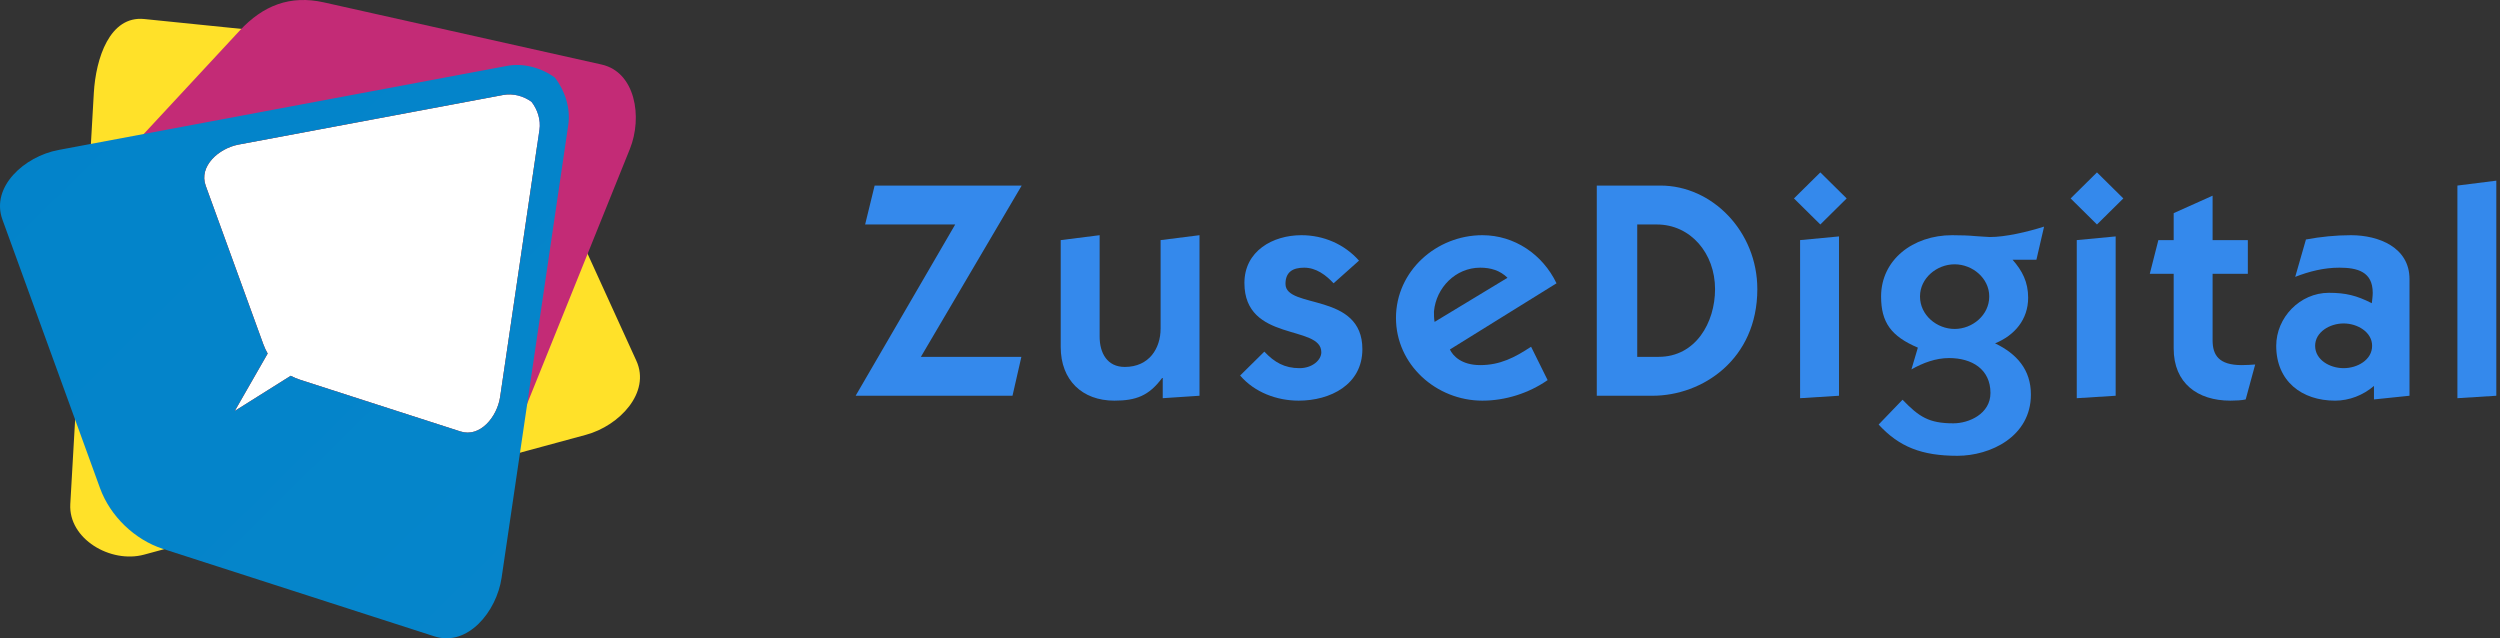 <svg width="188" height="48" viewBox="0 0 188 48" fill="none" xmlns="http://www.w3.org/2000/svg">
<rect x="0" y="0" width="188" height="48" fill="#333333" stroke="none"/>
<g clip-path="url(#clip0_1099_3908)">
<path d="M65.058 16.881H71.832L64.344 29.76H76.14L76.808 26.834H69.251L76.831 13.955H65.772L65.058 16.881Z" fill="#3489EC"/>
<path d="M90.203 17.687L87.277 18.056V24.714C87.277 26.189 86.424 27.594 84.581 27.594C83.268 27.594 82.692 26.557 82.692 25.313V17.687L79.766 18.056V26.097C79.766 28.585 81.378 30.129 83.798 30.129C85.433 30.129 86.401 29.76 87.392 28.424H87.438V29.944L90.203 29.76V17.687Z" fill="#3489EC"/>
<path d="M93.258 28.239C94.341 29.507 96.023 30.129 97.659 30.129C100.032 30.129 102.451 28.931 102.451 26.258C102.451 21.949 96.668 23.263 96.668 21.35C96.668 20.452 97.221 20.129 98.073 20.129C98.972 20.129 99.709 20.682 100.285 21.304L102.197 19.599C101.091 18.355 99.525 17.687 97.866 17.687C95.7 17.687 93.58 18.885 93.58 21.281C93.58 25.751 99.363 24.392 99.363 26.488C99.363 27.087 98.672 27.686 97.728 27.686C96.599 27.686 95.838 27.249 95.078 26.442L93.258 28.239Z" fill="#3489EC"/>
<path d="M115.137 26.074C113.916 26.88 112.81 27.456 111.313 27.456C109.907 27.456 109.262 26.765 109.032 26.281L117.05 21.304C116.013 19.139 113.893 17.687 111.474 17.687C108.018 17.687 104.977 20.383 104.977 23.908C104.977 27.433 108.018 30.129 111.474 30.129C113.202 30.129 114.953 29.576 116.381 28.585L115.137 26.074ZM107.88 24.207C107.834 23.931 107.834 23.677 107.834 23.424C107.995 21.627 109.469 20.129 111.313 20.129C112.096 20.129 112.81 20.337 113.363 20.89L107.88 24.207Z" fill="#3489EC"/>
<path d="M123.119 26.834V16.881H124.594C127.128 16.881 128.972 19.046 128.972 21.742C128.972 24.253 127.52 26.834 124.732 26.834H123.119ZM120.078 29.76H124.271C128.004 29.76 132.151 27.041 132.151 21.742C132.151 17.411 128.764 13.955 124.87 13.955H120.078V29.76Z" fill="#3489EC"/>
<path d="M135.367 29.944L138.293 29.76V17.779L135.367 18.056V29.944ZM136.888 12.964L134.906 14.922L136.888 16.881L138.869 14.922L136.888 12.964Z" fill="#3489EC"/>
<path d="M143.739 27.779C144.591 27.295 145.559 26.926 146.573 26.926C148.278 26.926 149.683 27.756 149.683 29.553C149.683 31.119 148.07 31.834 146.895 31.834C145.052 31.834 144.315 31.35 143.071 30.059L141.273 31.926C142.817 33.608 144.522 34.276 147.195 34.276C149.66 34.276 152.724 32.847 152.724 29.668C152.724 27.802 151.664 26.604 150.029 25.82C151.503 25.221 152.517 24.023 152.517 22.387C152.517 21.212 152.079 20.36 151.342 19.53H153.139L153.715 17.042C152.402 17.457 150.789 17.825 149.637 17.825C149.43 17.825 149.038 17.779 148.554 17.756C148.07 17.71 147.471 17.687 146.803 17.687C143.831 17.687 141.458 19.553 141.458 22.295C141.458 24.253 142.218 25.29 144.223 26.143L143.739 27.779ZM144.384 22.295C144.384 20.913 145.651 19.876 146.987 19.876C148.324 19.876 149.591 20.913 149.591 22.295C149.591 23.701 148.324 24.737 146.987 24.737C145.651 24.737 144.384 23.701 144.384 22.295Z" fill="#3489EC"/>
<path d="M156.172 29.944L159.098 29.76V17.779L156.172 18.056V29.944ZM157.692 12.964L155.711 14.922L157.692 16.881L159.674 14.922L157.692 12.964Z" fill="#3489EC"/>
<path d="M163.461 18.056H162.309L161.664 20.59H163.461V26.212C163.461 28.815 165.258 30.129 167.724 30.129C168.092 30.129 168.599 30.106 168.876 30.037L169.59 27.41C169.267 27.433 168.899 27.456 168.576 27.456C166.871 27.456 166.387 26.719 166.387 25.59V20.59H169.037V18.056H166.387V14.715L163.461 16.028V18.056Z" fill="#3489EC"/>
<path d="M172.6 20.82C173.66 20.406 174.766 20.129 175.918 20.129C177.277 20.129 178.429 20.429 178.429 22.019C178.429 22.318 178.383 22.549 178.36 22.802C177.231 22.226 176.402 22.019 175.135 22.019C172.946 22.019 171.172 23.885 171.172 26.005C171.172 28.677 173.107 30.129 175.596 30.129C176.678 30.129 177.715 29.714 178.522 29.023V30.037L181.194 29.76V20.982C181.194 18.609 178.89 17.687 176.794 17.687C175.665 17.687 174.513 17.802 173.407 18.01L172.6 20.82ZM174.098 26.005C174.098 24.968 175.204 24.323 176.241 24.323C177.277 24.323 178.383 24.968 178.383 26.005C178.383 27.064 177.277 27.686 176.241 27.686C175.204 27.686 174.098 27.064 174.098 26.005Z" fill="#3489EC"/>
<path d="M187.723 29.76V13.586L184.797 13.954V29.944L187.723 29.76Z" fill="#3489EC"/>
<path d="M39.949 33.013H15.787C15.189 33.013 14.703 32.526 14.703 31.926V7.946C14.703 7.346 15.189 6.859 15.787 6.859H39.949C40.547 6.859 41.033 7.346 41.033 7.946V31.926C41.033 32.526 40.547 33.013 39.949 33.013Z" fill="white"/>
<path d="M10.849 1.431L33.364 3.72C35.819 3.969 37.618 5.013 38.726 7.135C38.435 7.087 38.138 7.085 37.85 7.139L17.947 10.87C16.436 11.154 14.938 12.508 15.464 13.957L19.796 25.875C19.89 26.134 20 26.37 20.127 26.586L19.169 28.257L17.651 30.906L20.233 29.283L21.861 28.26C22.082 28.378 22.322 28.48 22.583 28.564L34.629 32.447C36.093 32.918 37.386 31.366 37.61 29.841L40.412 10.806L47.855 27.132C48.942 29.515 46.586 32.014 44.062 32.698L10.838 41.708C8.315 42.392 5.137 40.523 5.286 37.906L7.055 6.996C7.206 4.38 8.248 1.168 10.849 1.431Z" fill="#FFE129"/>
<path d="M27.976 0.989L45.24 4.853C47.777 5.421 48.338 8.795 47.364 11.211L34.533 43.032C33.558 45.448 30.171 46.852 28.192 45.161L27.976 44.977V30.302L34.63 32.447C36.094 32.918 37.388 31.366 37.611 29.841L40.568 9.759C40.676 9.024 40.428 8.24 39.971 7.656C39.372 7.221 38.581 7.002 37.852 7.139L27.976 8.991L27.976 0.989ZM2.684 18.831L18.018 2.309C19.79 0.4 21.823 -0.387 24.361 0.18L27.976 0.989L27.976 8.991L17.949 10.87C16.438 11.153 14.94 12.508 15.466 13.957L19.797 25.875C19.892 26.134 20.002 26.37 20.128 26.586L19.171 28.257L17.652 30.906L20.234 29.283L21.863 28.26C22.084 28.378 22.324 28.48 22.585 28.564L27.976 30.302V44.977L4.808 25.188C2.828 23.497 0.914 20.74 2.684 18.831Z" fill="url(#paint0_linear_1099_3908)"/>
<path d="M27.975 6.859L38.13 4.955C39.365 4.723 40.706 5.095 41.722 5.831C42.496 6.822 42.917 8.15 42.734 9.397L37.722 43.437C37.342 46.022 35.149 48.654 32.668 47.854L27.975 46.342V30.302L34.63 32.447C36.093 32.919 37.387 31.366 37.611 29.841L40.567 9.759C40.675 9.024 40.427 8.241 39.971 7.656C39.371 7.222 38.58 7.003 37.851 7.139L27.975 8.991L27.975 6.859ZM7.524 36.714L0.182 16.512C-0.71 14.057 1.829 11.761 4.392 11.28L27.975 6.859L27.975 8.991L17.948 10.87C16.437 11.153 14.939 12.508 15.465 13.957L19.796 25.875C19.89 26.134 20.001 26.37 20.127 26.586L19.169 28.257L17.651 30.906L20.233 29.283L21.862 28.26C22.082 28.378 22.323 28.48 22.584 28.564L27.975 30.302V46.342L12.25 41.273C10.129 40.589 8.287 38.813 7.524 36.714Z" fill="url(#paint1_radial_1099_3908)"/>
</g>
<defs>
<linearGradient id="paint0_linear_1099_3908" x1="-1369.2" y1="2429.48" x2="12148.9" y2="1956.23" gradientUnits="userSpaceOnUse">
<stop stop-color="#BD1D80"/>
<stop offset="1" stop-color="#F39B22"/>
</linearGradient>
<radialGradient id="paint1_radial_1099_3908" cx="0" cy="0" r="1" gradientUnits="userSpaceOnUse" gradientTransform="translate(2096.32 2143.83) scale(3041.38 3041.44)">
<stop stop-color="#A1DAF8"/>
<stop offset="1" stop-color="#0082C9"/>
</radialGradient>
<clipPath id="clip0_1099_3908">
<rect width="187.722" height="48" fill="white"/>
</clipPath>
</defs>
</svg>
